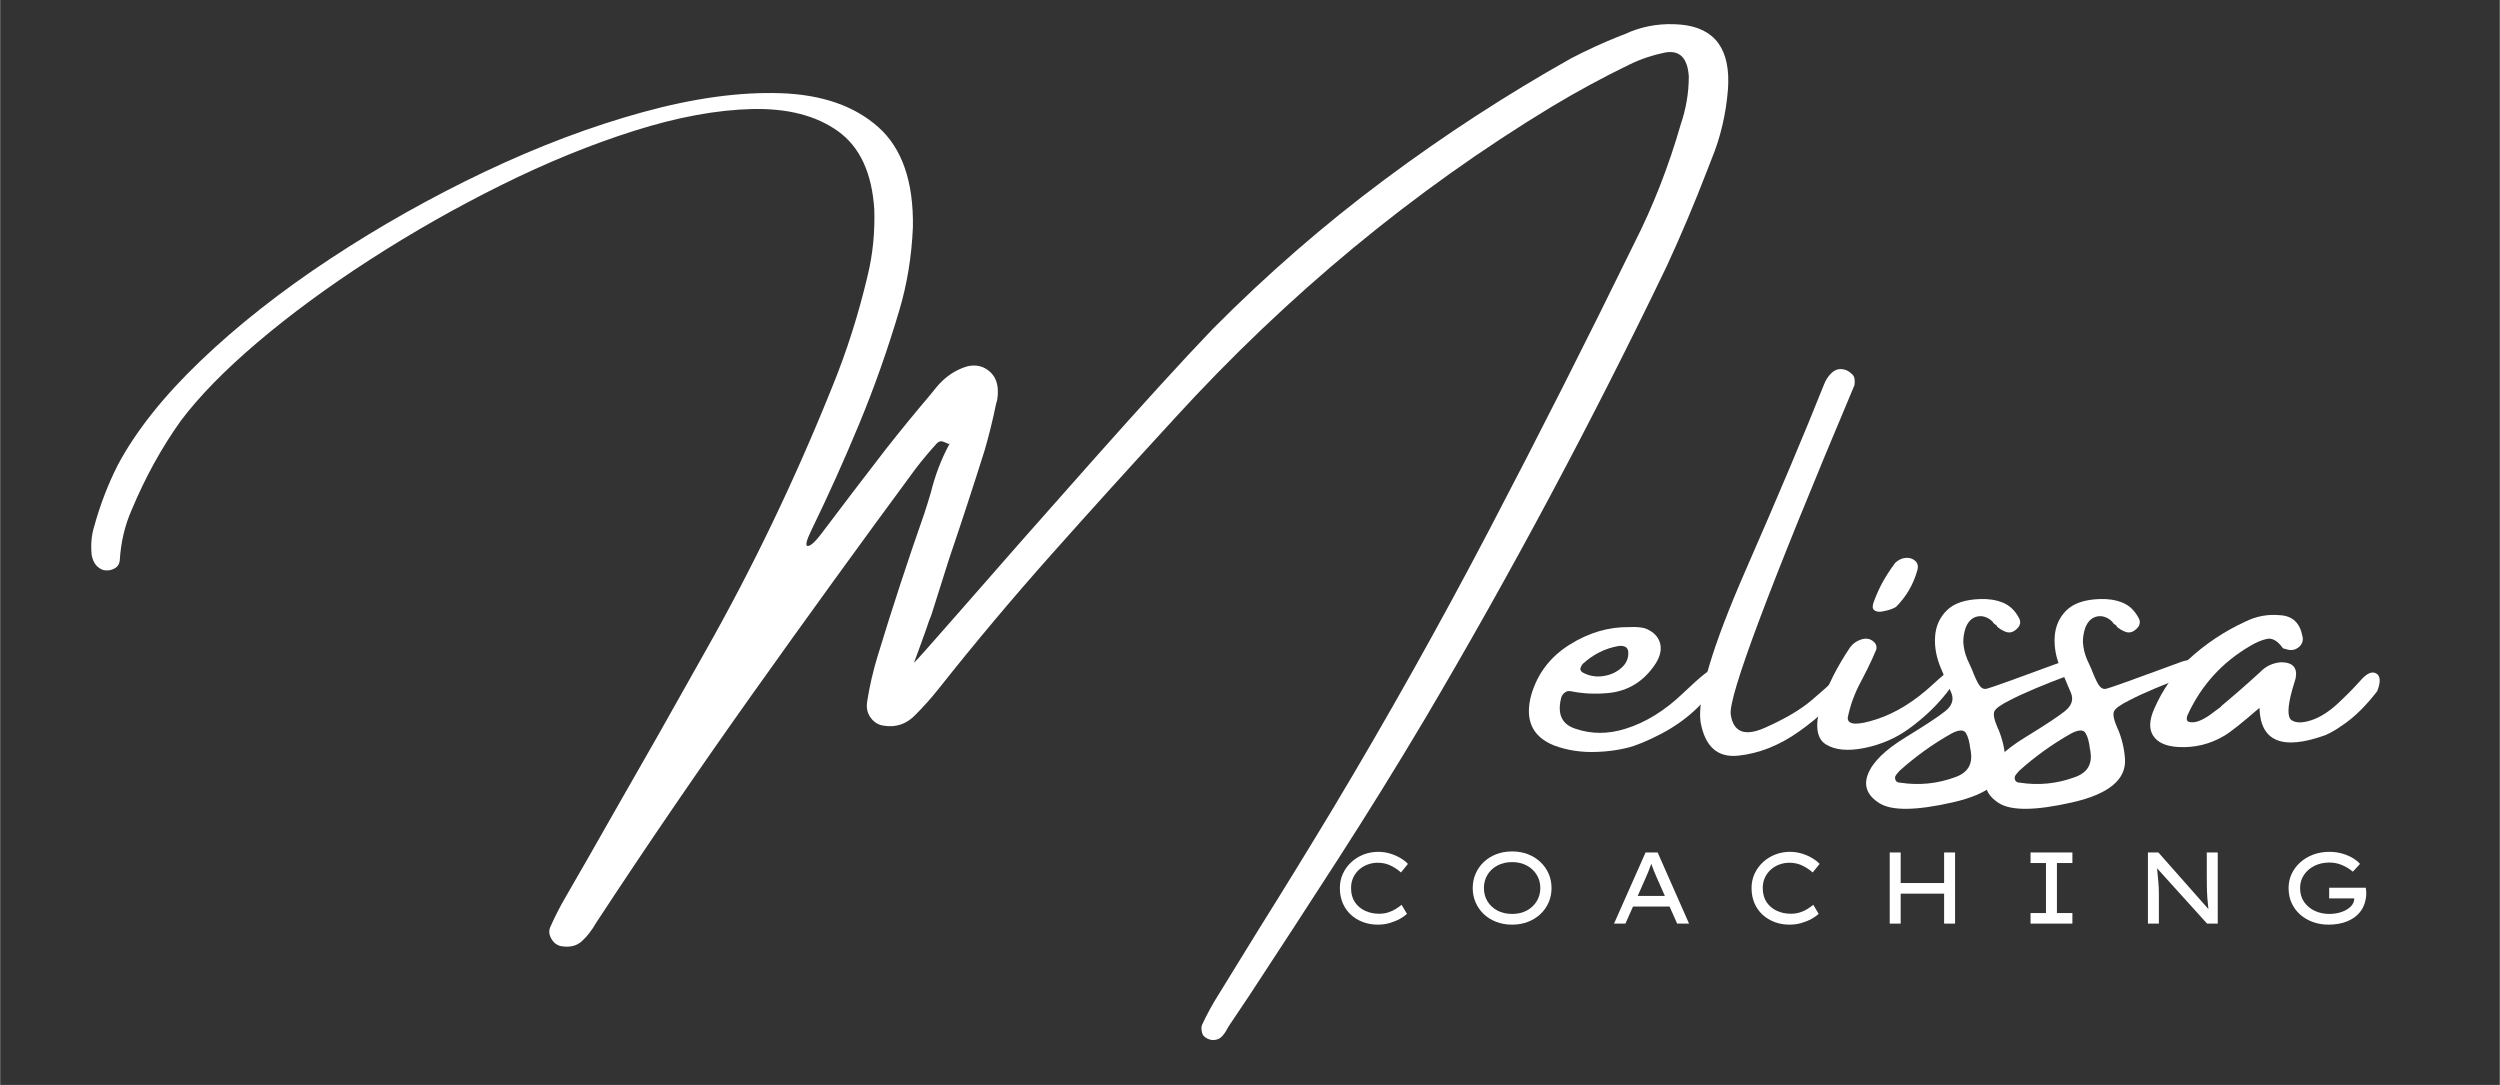 <svg xmlns="http://www.w3.org/2000/svg" xmlns:xlink="http://www.w3.org/1999/xlink" width="1060" zoomAndPan="magnify" viewBox="0 0 794.88 345" height="460" preserveAspectRatio="xMidYMid meet" version="1.0"><rect x="0" y="0" width="794.88" height="345" fill="#333333" stroke="none"/><defs><g/></defs><g fill="#ffffff" fill-opacity="1"><g transform="translate(167.275, 257.908)"><g><path d="M 376.906 -207.219 C 376.508 -206.188 376.109 -205.156 375.703 -204.125 C 371.703 -193.707 367.383 -183.461 362.75 -173.391 C 338.812 -123.641 313.102 -75.52 285.625 -29.031 C 276.695 -14.031 267.566 0.707 258.234 15.188 C 248.898 29.676 239.508 44.109 230.062 58.484 C 227.832 61.859 225.57 65.234 223.281 68.609 C 223.164 68.898 223.051 69.102 222.938 69.219 C 222.414 70.25 221.812 71.109 221.125 71.797 C 220.438 72.484 219.523 72.828 218.391 72.828 C 217.867 72.828 217.32 72.695 216.75 72.438 C 216.176 72.176 215.719 71.848 215.375 71.453 C 215.094 71.109 214.895 70.547 214.781 69.766 C 214.664 68.992 214.723 68.379 214.953 67.922 C 216.492 64.609 218.207 61.461 220.094 58.484 C 224.332 51.555 228.598 44.629 232.891 37.703 C 240.961 24.816 248.895 11.906 256.688 -1.031 C 273.977 -29.883 290.492 -59.336 306.234 -89.391 C 321.973 -119.453 337.344 -149.828 352.344 -180.516 C 358.363 -192.359 363.316 -205.039 367.203 -218.562 C 368.004 -220.906 368.617 -223.336 369.047 -225.859 C 369.484 -228.379 369.703 -230.984 369.703 -233.672 C 369.297 -239.453 366.832 -241.973 362.312 -241.234 C 358.301 -240.43 354.523 -239.172 350.984 -237.453 C 342.566 -233.379 334.266 -228.883 326.078 -223.969 C 282.109 -197.289 242.062 -164.172 205.938 -124.609 C 205.414 -123.973 204.844 -123.344 204.219 -122.719 C 191.738 -109.145 179.359 -95.457 167.078 -81.656 C 154.797 -67.863 142.875 -53.672 131.312 -39.078 C 128.906 -36.035 126.383 -33.203 123.75 -30.578 C 120.945 -27.648 117.598 -26.504 113.703 -27.141 C 112.035 -27.367 110.672 -28.18 109.609 -29.578 C 108.555 -30.984 108.145 -32.629 108.375 -34.516 C 109.176 -39.672 110.32 -44.656 111.812 -49.469 C 116.445 -64.695 121.367 -79.723 126.578 -94.547 C 127.328 -96.836 128.016 -99.039 128.641 -101.156 C 130.016 -106.719 131.961 -111.844 134.484 -116.531 C 134.484 -116.645 134.426 -116.703 134.312 -116.703 C 133.676 -117.047 133.047 -117.316 132.422 -117.516 C 131.797 -117.723 131.164 -117.508 130.531 -116.875 C 128.238 -114.352 126.035 -111.723 123.922 -108.984 C 106.516 -85.391 89.281 -61.598 72.219 -37.609 C 55.156 -13.617 38.492 10.766 22.234 35.547 C 20.867 37.953 19.336 39.914 17.641 41.438 C 15.953 42.957 13.707 43.457 10.906 42.938 C 9.645 42.594 8.672 41.816 7.984 40.609 C 7.297 39.41 7.156 38.238 7.562 37.094 C 9.051 33.719 10.68 30.516 12.453 27.484 C 17.492 18.773 22.473 10.07 27.391 1.375 C 37.297 -15.852 47.113 -33.172 56.844 -50.578 C 71.957 -77.254 85.441 -105.336 97.297 -134.828 C 101.93 -146.16 105.711 -158.066 108.641 -170.547 C 110.234 -177.191 110.914 -184.117 110.688 -191.328 C 109.945 -202.898 106.113 -211.176 99.188 -216.156 C 92.258 -221.133 83.156 -223.492 71.875 -223.234 C 60.602 -222.973 48.094 -220.664 34.344 -216.312 C 20.602 -211.969 6.52 -206.219 -7.906 -199.062 C -22.332 -191.906 -36.242 -184.004 -49.641 -175.359 C -63.035 -166.711 -74.957 -157.953 -85.406 -149.078 C -95.852 -140.203 -104 -131.875 -109.844 -124.094 C -115.969 -115.5 -121.176 -106.051 -125.469 -95.75 C -127.645 -90.82 -128.906 -85.469 -129.25 -79.688 C -129.363 -78.539 -129.93 -77.68 -130.953 -77.109 C -131.984 -76.547 -133.129 -76.379 -134.391 -76.609 C -136.398 -77.234 -137.66 -78.805 -138.172 -81.328 C -138.516 -84.648 -138.258 -87.68 -137.406 -90.422 C -135.508 -97.348 -132.988 -103.906 -129.844 -110.094 C -124.062 -120.914 -115.273 -131.961 -103.484 -143.234 C -91.691 -154.516 -77.953 -165.32 -62.266 -175.656 C -46.578 -185.988 -30.203 -195.207 -13.141 -203.312 C 3.922 -211.414 20.609 -217.711 36.922 -222.203 C 53.242 -226.703 67.941 -228.723 81.016 -228.266 C 94.098 -227.805 104.414 -224.211 111.969 -217.484 C 119.531 -210.754 123.195 -200.148 122.969 -185.672 C 122.57 -176.336 121.113 -167.461 118.594 -159.047 C 114.926 -146.68 110.703 -134.727 105.922 -123.188 C 101.148 -111.656 96.07 -100.363 90.688 -89.312 C 89.02 -85.875 88.66 -84.195 89.609 -84.281 C 90.555 -84.375 91.973 -85.676 93.859 -88.188 C 100.672 -97.238 107.484 -106.172 114.297 -114.984 C 118.93 -120.879 123.656 -126.66 128.469 -132.328 C 129.102 -133.129 129.734 -133.906 130.359 -134.656 C 133.109 -138.031 136.43 -140.289 140.328 -141.438 C 143.242 -142.07 145.703 -141.414 147.703 -139.469 C 149.711 -137.52 150.398 -134.598 149.766 -130.703 C 149.648 -130.305 149.535 -129.906 149.422 -129.5 C 148.391 -124.457 147.188 -119.562 145.812 -114.812 C 142.156 -103.195 138.379 -91.66 134.484 -80.203 C 132.598 -74.305 130.707 -68.328 128.812 -62.266 C 128.414 -61.398 127.844 -59.82 127.094 -57.531 C 126.352 -55.531 125.641 -53.555 124.953 -51.609 C 124.266 -49.66 123.719 -48.172 123.312 -47.141 C 123.832 -47.547 128.5 -52.785 137.312 -62.859 C 149.281 -76.598 163.453 -92.688 179.828 -111.125 C 196.203 -129.562 209.055 -143.645 218.391 -153.375 C 235.617 -170.719 253.781 -186.504 272.875 -200.734 C 291.969 -214.961 311.758 -227.832 332.25 -239.344 C 337.289 -241.969 342.473 -244.344 347.797 -246.469 C 348.941 -246.863 350.062 -247.32 351.156 -247.844 C 356.188 -249.844 361.535 -250.586 367.203 -250.078 C 378.086 -249.047 383.07 -242.176 382.156 -229.469 C 381.52 -221.562 379.77 -214.145 376.906 -207.219 Z M 133.875 -117.219 C 134.164 -116.988 134.367 -116.816 134.484 -116.703 C 134.484 -116.703 134.484 -116.645 134.484 -116.531 C 134.598 -116.531 134.656 -116.586 134.656 -116.703 C 134.426 -116.816 134.164 -116.988 133.875 -117.219 Z M 133.875 -117.219 "/></g></g></g><g fill="#ffffff" fill-opacity="1"><g transform="translate(490.905, 257.908)"><g><path d="M 48.953 -32.969 C 45.629 -29.707 41.766 -26.914 37.359 -24.594 C 32.953 -22.281 29.258 -20.766 26.281 -20.047 C 23.301 -19.336 20.238 -18.926 17.094 -18.812 C 12.051 -18.582 7.41 -19.27 3.172 -20.875 C -3.754 -23.676 -6.156 -29.023 -4.031 -36.922 C -2.031 -43.734 2.031 -49.055 8.156 -52.891 C 14.281 -56.734 20.609 -58.598 27.141 -58.484 C 27.141 -58.484 27.195 -58.484 27.312 -58.484 C 28.969 -58.598 30.539 -58.484 32.031 -58.141 C 34.551 -57.223 36.156 -55.734 36.844 -53.672 C 37.531 -51.609 37.07 -49.316 35.469 -46.797 C 31.801 -41.242 26.82 -38.156 20.531 -37.531 C 16.344 -37.125 12.305 -37.32 8.422 -38.125 C 7.672 -38.238 7.008 -38.035 6.438 -37.516 C 5.863 -37.004 5.52 -36.379 5.406 -35.641 C 4.258 -30.711 5.781 -27.562 9.969 -26.188 C 15.113 -24.414 20.461 -24.414 26.016 -26.188 C 32.43 -28.195 38.531 -31.977 44.312 -37.531 C 50.094 -43.082 53.426 -45.672 54.312 -45.297 C 55.195 -44.922 55.469 -43.848 55.125 -42.078 C 54.332 -39.273 52.273 -36.238 48.953 -32.969 Z M 12.359 -46.797 C 12.016 -46.398 11.77 -45.957 11.625 -45.469 C 11.488 -44.977 11.676 -44.535 12.188 -44.141 C 14.195 -42.992 16.375 -42.578 18.719 -42.891 C 21.062 -43.211 23.051 -44.102 24.688 -45.562 C 26.32 -47.02 27.023 -48.805 26.797 -50.922 C 26.617 -51.672 26.211 -52.145 25.578 -52.344 C 24.953 -52.539 24.328 -52.582 23.703 -52.469 C 19.461 -51.727 15.68 -49.836 12.359 -46.797 Z M 12.359 -46.797 "/></g></g></g><g fill="#ffffff" fill-opacity="1"><g transform="translate(540.879, 257.908)"><g><path d="M 41.562 -40.969 C 43.445 -42.852 45.02 -43.91 46.281 -44.141 C 47.539 -44.367 48.359 -44.164 48.734 -43.531 C 49.109 -42.906 48.863 -42.051 48 -40.969 C 42.969 -34.895 37.332 -29.656 31.094 -25.25 C 24.852 -20.844 18.426 -18.297 11.812 -17.609 C 5.195 -16.922 1.203 -20.523 -0.172 -28.422 C -1.203 -36.266 3.547 -52.238 14.078 -76.344 C 24.617 -100.445 32.953 -120.195 39.078 -135.594 C 39.586 -136.969 40.359 -138.172 41.391 -139.203 C 42.766 -140.578 44.395 -140.895 46.281 -140.156 C 46.914 -139.863 47.547 -139.398 48.172 -138.766 C 48.805 -138.141 49.008 -137.023 48.781 -135.422 C 21.695 -71.191 8.582 -36.27 9.438 -30.656 C 10.301 -25.039 13.926 -23.648 20.312 -26.484 C 26.695 -29.328 31.617 -32.223 35.078 -35.172 C 38.547 -38.117 40.707 -40.051 41.562 -40.969 Z M 41.562 -40.969 "/></g></g></g><g fill="#ffffff" fill-opacity="1"><g transform="translate(583.727, 257.908)"><g><path d="M 34.141 -36.203 C 31.078 -32.566 27.453 -29.227 23.266 -26.188 C 19.086 -23.156 14.363 -21.109 9.094 -20.047 C 3.832 -18.992 -0.254 -19.379 -3.172 -21.203 C -6.098 -23.035 -6.672 -27.102 -4.891 -33.406 C -2.598 -39.938 0.547 -46.148 4.547 -52.047 C 5.461 -53.305 6.781 -54.191 8.5 -54.703 C 9.758 -54.984 10.859 -54.766 11.797 -54.047 C 12.742 -53.336 13.102 -52.441 12.875 -51.359 C 12.02 -49.297 11.078 -47.234 10.047 -45.172 C 9.016 -43.109 8.328 -41.766 7.984 -41.141 C 5.984 -37.473 4.582 -33.633 3.781 -29.625 C 3.781 -27.332 6.844 -27.188 12.969 -29.188 C 19.094 -31.195 25.047 -34.879 30.828 -40.234 C 36.609 -45.586 39.367 -47.16 39.109 -44.953 C 38.859 -42.754 37.203 -39.836 34.141 -36.203 Z M 19.156 -64.922 C 18.863 -64.691 18.273 -64.422 17.391 -64.109 C 16.504 -63.797 15.555 -63.566 14.547 -63.422 C 13.547 -63.273 12.758 -63.43 12.188 -63.891 C 11.613 -64.348 11.586 -65.266 12.109 -66.641 C 13.023 -69.047 13.984 -71.148 14.984 -72.953 C 15.984 -74.754 17.285 -76.742 18.891 -78.922 C 19.922 -79.891 21.035 -80.414 22.234 -80.5 C 23.441 -80.594 24.445 -80.281 25.25 -79.562 C 26.051 -78.844 26.281 -77.859 25.938 -76.609 C 24.676 -72.078 22.414 -68.18 19.156 -64.922 Z M 19.156 -64.922 "/></g></g></g><g fill="#ffffff" fill-opacity="1"><g transform="translate(617.215, 257.908)"><g><path d="M 41.562 -43.547 C 32.52 -40.16 25.992 -37.41 21.984 -35.297 C 19.066 -33.859 17.391 -32.664 16.953 -31.719 C 16.523 -30.781 16.859 -29.051 17.953 -26.531 C 17.953 -26.414 18.035 -26.242 18.203 -26.016 C 19.461 -22.984 20.207 -19.836 20.438 -16.578 C 20.844 -9.992 15.25 -5.383 3.656 -2.75 C -7.938 -0.113 -15.691 -0.023 -19.609 -2.484 C -23.535 -4.953 -24.738 -8.07 -23.219 -11.844 C -21.707 -15.625 -17.773 -19.461 -11.422 -23.359 C -5.066 -27.254 -0.816 -30.055 1.328 -31.766 C 3.473 -33.484 4.117 -35.406 3.266 -37.531 C 2.973 -38.27 2.656 -39.016 2.312 -39.766 C 1.57 -41.535 0.801 -43.363 0 -45.25 C -1.488 -48.688 -2.129 -52.066 -1.922 -55.391 C -1.723 -58.711 -0.492 -61.504 1.766 -63.766 C 4.023 -66.023 7.531 -67.238 12.281 -67.406 C 14.969 -67.52 17.367 -67.16 19.484 -66.328 C 21.609 -65.504 23.301 -63.977 24.562 -61.75 C 25.594 -60.195 25.273 -58.789 23.609 -57.531 C 22.523 -56.676 21.352 -56.562 20.094 -57.188 C 19.289 -57.531 18.52 -58.02 17.781 -58.656 C 17.781 -58.82 17.781 -58.906 17.781 -58.906 C 17.438 -59.133 17.117 -59.363 16.828 -59.594 C 16.484 -60.113 16.113 -60.516 15.719 -60.797 C 14.227 -61.891 12.723 -62.219 11.203 -61.781 C 9.691 -61.352 8.562 -60.195 7.812 -58.312 C 7.301 -56.82 7.047 -55.305 7.047 -53.766 C 7.16 -51.867 7.586 -50.035 8.328 -48.266 C 8.848 -47.172 9.305 -46.164 9.703 -45.25 C 10.672 -42.738 11.469 -41.008 12.094 -40.062 C 12.727 -39.113 13.488 -38.711 14.375 -38.859 C 15.27 -39.004 23.391 -41.91 38.734 -47.578 C 42.055 -48.66 43 -47.316 41.562 -43.547 Z M 4.375 -10.734 C 8.383 -12.109 10.078 -14.801 9.453 -18.812 C 9.453 -19.094 9.395 -19.406 9.281 -19.75 C 9.051 -21.926 8.594 -23.598 7.906 -24.766 C 7.219 -25.941 5.672 -25.898 3.266 -24.641 C -2.691 -21.266 -8.188 -17.316 -13.219 -12.797 C -13.562 -12.391 -13.879 -12.016 -14.172 -11.672 C -14.172 -11.672 -14.227 -11.586 -14.344 -11.422 C -14.688 -10.961 -14.742 -10.445 -14.516 -9.875 C -14.285 -9.301 -13.77 -9.016 -12.969 -9.016 C -7.07 -8.098 -1.289 -8.672 4.375 -10.734 Z M 4.375 -10.734 "/></g></g></g><g fill="#ffffff" fill-opacity="1"><g transform="translate(655.253, 257.908)"><g><path d="M 41.562 -43.547 C 32.52 -40.16 25.992 -37.41 21.984 -35.297 C 19.066 -33.859 17.391 -32.664 16.953 -31.719 C 16.523 -30.781 16.859 -29.051 17.953 -26.531 C 17.953 -26.414 18.035 -26.242 18.203 -26.016 C 19.461 -22.984 20.207 -19.836 20.438 -16.578 C 20.844 -9.992 15.25 -5.383 3.656 -2.75 C -7.938 -0.113 -15.691 -0.023 -19.609 -2.484 C -23.535 -4.953 -24.738 -8.07 -23.219 -11.844 C -21.707 -15.625 -17.773 -19.461 -11.422 -23.359 C -5.066 -27.254 -0.816 -30.055 1.328 -31.766 C 3.473 -33.484 4.117 -35.406 3.266 -37.531 C 2.973 -38.27 2.656 -39.016 2.312 -39.766 C 1.57 -41.535 0.801 -43.363 0 -45.25 C -1.488 -48.688 -2.129 -52.066 -1.922 -55.391 C -1.723 -58.711 -0.492 -61.504 1.766 -63.766 C 4.023 -66.023 7.531 -67.238 12.281 -67.406 C 14.969 -67.52 17.367 -67.16 19.484 -66.328 C 21.609 -65.504 23.301 -63.977 24.562 -61.75 C 25.594 -60.195 25.273 -58.789 23.609 -57.531 C 22.523 -56.676 21.352 -56.562 20.094 -57.188 C 19.289 -57.531 18.52 -58.02 17.781 -58.656 C 17.781 -58.82 17.781 -58.906 17.781 -58.906 C 17.438 -59.133 17.117 -59.363 16.828 -59.594 C 16.484 -60.113 16.113 -60.516 15.719 -60.797 C 14.227 -61.891 12.723 -62.219 11.203 -61.781 C 9.691 -61.352 8.562 -60.195 7.812 -58.312 C 7.301 -56.82 7.047 -55.305 7.047 -53.766 C 7.16 -51.867 7.586 -50.035 8.328 -48.266 C 8.848 -47.172 9.305 -46.164 9.703 -45.25 C 10.672 -42.738 11.469 -41.008 12.094 -40.062 C 12.727 -39.113 13.488 -38.711 14.375 -38.859 C 15.27 -39.004 23.391 -41.91 38.734 -47.578 C 42.055 -48.66 43 -47.316 41.562 -43.547 Z M 4.375 -10.734 C 8.383 -12.109 10.078 -14.801 9.453 -18.812 C 9.453 -19.094 9.395 -19.406 9.281 -19.75 C 9.051 -21.926 8.594 -23.598 7.906 -24.766 C 7.219 -25.941 5.672 -25.898 3.266 -24.641 C -2.691 -21.266 -8.188 -17.316 -13.219 -12.797 C -13.562 -12.391 -13.879 -12.016 -14.172 -11.672 C -14.172 -11.672 -14.227 -11.586 -14.344 -11.422 C -14.688 -10.961 -14.742 -10.445 -14.516 -9.875 C -14.285 -9.301 -13.77 -9.016 -12.969 -9.016 C -7.07 -8.098 -1.289 -8.672 4.375 -10.734 Z M 4.375 -10.734 "/></g></g></g><g fill="#ffffff" fill-opacity="1"><g transform="translate(693.292, 257.908)"><g><path d="M 62.297 -43.75 C 63.648 -42.977 63.754 -41.102 62.609 -38.125 C 60.941 -35.945 59.164 -33.914 57.281 -32.031 C 55.395 -30.145 53.332 -28.457 51.094 -26.969 C 50.926 -26.969 50.844 -26.91 50.844 -26.797 C 49.352 -25.766 47.773 -24.875 46.109 -24.125 C 32.43 -19.207 25.445 -22.102 25.156 -32.812 C 19.602 -28 15.883 -25.047 14 -23.953 C 9.477 -21.266 4.582 -20.066 -0.688 -20.359 C -4.582 -20.586 -7.227 -21.773 -8.625 -23.922 C -10.031 -26.066 -9.906 -28.973 -8.25 -32.641 C -5.727 -38.422 -2.148 -43.57 2.484 -48.094 C 7.93 -53.125 13.973 -57.16 20.609 -60.203 C 24.16 -61.973 27.883 -62.66 31.781 -62.266 C 35.664 -62.035 38.008 -59.828 38.812 -55.641 C 39.156 -54.391 38.844 -53.273 37.875 -52.297 C 36.613 -51.148 35.148 -50.895 33.484 -51.531 C 33.367 -51.531 33.211 -51.555 33.016 -51.609 C 32.816 -51.672 32.66 -51.758 32.547 -51.875 C 30.891 -54.156 29.211 -55.109 27.516 -54.734 C 25.828 -54.367 24.039 -53.613 22.156 -52.469 C 13.344 -47.312 6.785 -40.129 2.484 -30.922 C 2.254 -30.516 2.109 -30.066 2.047 -29.578 C 1.992 -29.098 2.141 -28.711 2.484 -28.422 C 3.516 -28.078 4.66 -28.148 5.922 -28.641 C 7.18 -29.129 8.441 -29.844 9.703 -30.781 C 10.961 -31.727 12.02 -32.516 12.875 -33.141 C 12.988 -33.316 13.047 -33.406 13.047 -33.406 C 17.234 -36.895 21.328 -40.473 25.328 -44.141 C 27.109 -46.023 29.316 -47.082 31.953 -47.312 C 35.723 -47.312 37.297 -45.625 36.672 -42.25 C 36.328 -40.988 35.953 -39.727 35.547 -38.469 C 34.055 -33.031 34 -29.836 35.375 -28.891 C 36.75 -27.953 38.852 -27.953 41.688 -28.891 C 44.52 -29.836 47.352 -31.641 50.188 -34.297 C 53.031 -36.961 55.422 -39.395 57.359 -41.594 C 59.305 -43.801 60.953 -44.52 62.297 -43.75 Z M 62.297 -43.75 "/></g></g></g><g fill="#ffffff" fill-opacity="1"><g transform="translate(423.016, 293.71)"><g><path d="M 24.344 -3.109 C 23.801 -2.586 23.062 -2.062 22.125 -1.531 C 21.188 -1.008 20.113 -0.566 18.906 -0.203 C 17.707 0.148 16.426 0.328 15.062 0.328 C 13.363 0.328 11.785 0.051 10.328 -0.5 C 8.867 -1.051 7.586 -1.832 6.484 -2.844 C 5.391 -3.852 4.535 -5.07 3.922 -6.5 C 3.305 -7.938 3 -9.539 3 -11.312 C 3 -12.969 3.32 -14.492 3.969 -15.891 C 4.625 -17.297 5.516 -18.516 6.641 -19.547 C 7.773 -20.586 9.07 -21.395 10.531 -21.969 C 12 -22.539 13.551 -22.828 15.188 -22.828 C 16.551 -22.828 17.844 -22.633 19.062 -22.25 C 20.281 -21.875 21.367 -21.395 22.328 -20.812 C 23.285 -20.238 24.055 -19.629 24.641 -18.984 L 22.438 -16.266 C 21.426 -17.172 20.312 -17.91 19.094 -18.484 C 17.875 -19.066 16.508 -19.359 15 -19.359 C 13.945 -19.359 12.91 -19.176 11.891 -18.812 C 10.879 -18.445 9.973 -17.914 9.172 -17.219 C 8.379 -16.52 7.742 -15.672 7.266 -14.672 C 6.797 -13.68 6.562 -12.562 6.562 -11.312 C 6.562 -9.5 6.977 -7.984 7.812 -6.766 C 8.656 -5.555 9.75 -4.648 11.094 -4.047 C 12.445 -3.441 13.898 -3.141 15.453 -3.141 C 16.555 -3.141 17.547 -3.285 18.422 -3.578 C 19.305 -3.867 20.098 -4.234 20.797 -4.672 C 21.504 -5.109 22.113 -5.547 22.625 -5.984 Z M 24.344 -3.109 "/></g></g></g><g fill="#ffffff" fill-opacity="1"><g transform="translate(465.265, 293.71)"><g><path d="M 28.062 -11.312 C 28.062 -9.676 27.754 -8.148 27.141 -6.734 C 26.523 -5.328 25.656 -4.094 24.531 -3.031 C 23.414 -1.977 22.094 -1.156 20.562 -0.562 C 19.031 0.031 17.359 0.328 15.547 0.328 C 13.691 0.328 12 0.031 10.469 -0.562 C 8.938 -1.156 7.613 -1.977 6.5 -3.031 C 5.395 -4.094 4.535 -5.328 3.922 -6.734 C 3.305 -8.148 3 -9.676 3 -11.312 C 3 -12.945 3.305 -14.469 3.922 -15.875 C 4.535 -17.289 5.395 -18.523 6.5 -19.578 C 7.613 -20.641 8.938 -21.469 10.469 -22.062 C 12 -22.656 13.691 -22.953 15.547 -22.953 C 17.359 -22.953 19.031 -22.656 20.562 -22.062 C 22.094 -21.469 23.414 -20.641 24.531 -19.578 C 25.656 -18.523 26.523 -17.289 27.141 -15.875 C 27.754 -14.469 28.062 -12.945 28.062 -11.312 Z M 24.5 -11.312 C 24.5 -12.883 24.113 -14.289 23.344 -15.531 C 22.582 -16.77 21.531 -17.75 20.188 -18.469 C 18.844 -19.195 17.297 -19.562 15.547 -19.562 C 13.754 -19.562 12.188 -19.195 10.844 -18.469 C 9.5 -17.75 8.445 -16.77 7.688 -15.531 C 6.938 -14.289 6.562 -12.883 6.562 -11.312 C 6.562 -9.738 6.938 -8.332 7.688 -7.094 C 8.445 -5.852 9.5 -4.875 10.844 -4.156 C 12.188 -3.438 13.754 -3.078 15.547 -3.078 C 17.297 -3.078 18.844 -3.438 20.188 -4.156 C 21.531 -4.875 22.582 -5.859 23.344 -7.109 C 24.113 -8.359 24.5 -9.758 24.5 -11.312 Z M 24.5 -11.312 "/></g></g></g><g fill="#ffffff" fill-opacity="1"><g transform="translate(511.168, 293.71)"><g><path d="M 22.109 0 L 19.688 -5.438 L 8.078 -5.438 L 5.656 0 L 2.031 0 L 12.062 -22.625 L 15.906 -22.625 L 25.891 0 Z M 12.125 -14.609 L 9.562 -8.797 L 18.203 -8.797 L 15.578 -14.734 C 14.973 -16.078 14.406 -17.504 13.875 -19.016 C 13.594 -18.211 13.305 -17.441 13.016 -16.703 C 12.723 -15.973 12.426 -15.273 12.125 -14.609 Z M 12.125 -14.609 "/></g></g></g><g fill="#ffffff" fill-opacity="1"><g transform="translate(553.935, 293.71)"><g><path d="M 24.344 -3.109 C 23.801 -2.586 23.062 -2.062 22.125 -1.531 C 21.188 -1.008 20.113 -0.566 18.906 -0.203 C 17.707 0.148 16.426 0.328 15.062 0.328 C 13.363 0.328 11.785 0.051 10.328 -0.5 C 8.867 -1.051 7.586 -1.832 6.484 -2.844 C 5.391 -3.852 4.535 -5.07 3.922 -6.5 C 3.305 -7.938 3 -9.539 3 -11.312 C 3 -12.969 3.32 -14.492 3.969 -15.891 C 4.625 -17.297 5.516 -18.516 6.641 -19.547 C 7.773 -20.586 9.07 -21.395 10.531 -21.969 C 12 -22.539 13.551 -22.828 15.188 -22.828 C 16.551 -22.828 17.844 -22.633 19.062 -22.25 C 20.281 -21.875 21.367 -21.395 22.328 -20.812 C 23.285 -20.238 24.055 -19.629 24.641 -18.984 L 22.438 -16.266 C 21.426 -17.172 20.312 -17.91 19.094 -18.484 C 17.875 -19.066 16.508 -19.359 15 -19.359 C 13.945 -19.359 12.91 -19.176 11.891 -18.812 C 10.879 -18.445 9.973 -17.914 9.172 -17.219 C 8.379 -16.52 7.742 -15.672 7.266 -14.672 C 6.797 -13.68 6.562 -12.562 6.562 -11.312 C 6.562 -9.5 6.977 -7.984 7.812 -6.766 C 8.656 -5.555 9.75 -4.648 11.094 -4.047 C 12.445 -3.441 13.898 -3.141 15.453 -3.141 C 16.555 -3.141 17.547 -3.285 18.422 -3.578 C 19.305 -3.867 20.098 -4.234 20.797 -4.672 C 21.504 -5.109 22.113 -5.547 22.625 -5.984 Z M 24.344 -3.109 "/></g></g></g><g fill="#ffffff" fill-opacity="1"><g transform="translate(596.184, 293.71)"><g><path d="M 8.172 -22.625 L 8.172 -12.906 L 21.984 -12.906 L 21.984 -22.625 L 25.469 -22.625 L 25.469 0 L 21.984 0 L 21.984 -9.531 L 8.172 -9.531 L 8.172 0 L 4.688 0 L 4.688 -22.625 Z M 8.172 -22.625 "/></g></g></g><g fill="#ffffff" fill-opacity="1"><g transform="translate(641.182, 293.71)"><g><path d="M 17.781 0 L 4.469 0 L 4.469 -3.359 L 9.375 -3.359 L 9.375 -19.266 L 4.469 -19.266 L 4.469 -22.625 L 17.781 -22.625 L 17.781 -19.266 L 12.859 -19.266 L 12.859 -3.359 L 17.781 -3.359 Z M 17.781 0 "/></g></g></g><g fill="#ffffff" fill-opacity="1"><g transform="translate(678.292, 293.71)"><g><path d="M 23.406 -22.625 L 26.891 -22.625 L 26.891 0 L 23.5 0 L 7.594 -17.594 C 7.727 -16.207 7.859 -14.832 7.984 -13.469 C 8.109 -12.113 8.172 -10.758 8.172 -9.406 L 8.172 0 L 4.688 0 L 4.688 -22.625 L 8.016 -22.625 L 23.922 -4.625 C 23.797 -5.676 23.688 -6.812 23.594 -8.031 C 23.508 -9.25 23.457 -10.473 23.438 -11.703 C 23.414 -12.93 23.406 -14.094 23.406 -15.188 Z M 23.406 -22.625 "/></g></g></g><g fill="#ffffff" fill-opacity="1"><g transform="translate(724.711, 293.71)"><g><path d="M 15.969 -22.828 C 17.438 -22.828 18.805 -22.641 20.078 -22.266 C 21.348 -21.898 22.461 -21.426 23.422 -20.844 C 24.379 -20.27 25.141 -19.648 25.703 -18.984 L 23.438 -16.516 C 22.406 -17.379 21.266 -18.078 20.016 -18.609 C 18.766 -19.148 17.414 -19.422 15.969 -19.422 C 14.195 -19.422 12.609 -19.066 11.203 -18.359 C 9.805 -17.648 8.695 -16.688 7.875 -15.469 C 7.062 -14.25 6.656 -12.863 6.656 -11.312 C 6.656 -9.57 7.086 -8.086 7.953 -6.859 C 8.816 -5.629 9.953 -4.691 11.359 -4.047 C 12.773 -3.398 14.289 -3.078 15.906 -3.078 C 17.352 -3.078 18.68 -3.289 19.891 -3.719 C 21.109 -4.145 22.078 -4.727 22.797 -5.469 C 23.523 -6.219 23.891 -7.066 23.891 -8.016 L 15.906 -8.016 L 15.906 -11.406 L 27.547 -11.406 C 27.586 -11.125 27.625 -10.844 27.656 -10.562 C 27.688 -10.289 27.703 -10.016 27.703 -9.734 C 27.703 -8.566 27.52 -7.441 27.156 -6.359 C 26.789 -5.285 26.285 -4.363 25.641 -3.594 C 24.648 -2.363 23.297 -1.398 21.578 -0.703 C 19.867 -0.016 17.898 0.328 15.672 0.328 C 13.953 0.328 12.328 0.055 10.797 -0.484 C 9.266 -1.023 7.914 -1.801 6.75 -2.812 C 5.594 -3.82 4.676 -5.039 4 -6.469 C 3.332 -7.906 3 -9.52 3 -11.312 C 3 -12.945 3.328 -14.457 3.984 -15.844 C 4.648 -17.238 5.566 -18.457 6.734 -19.5 C 7.91 -20.551 9.285 -21.367 10.859 -21.953 C 12.43 -22.535 14.133 -22.828 15.969 -22.828 Z M 15.969 -22.828 "/></g></g></g></svg>